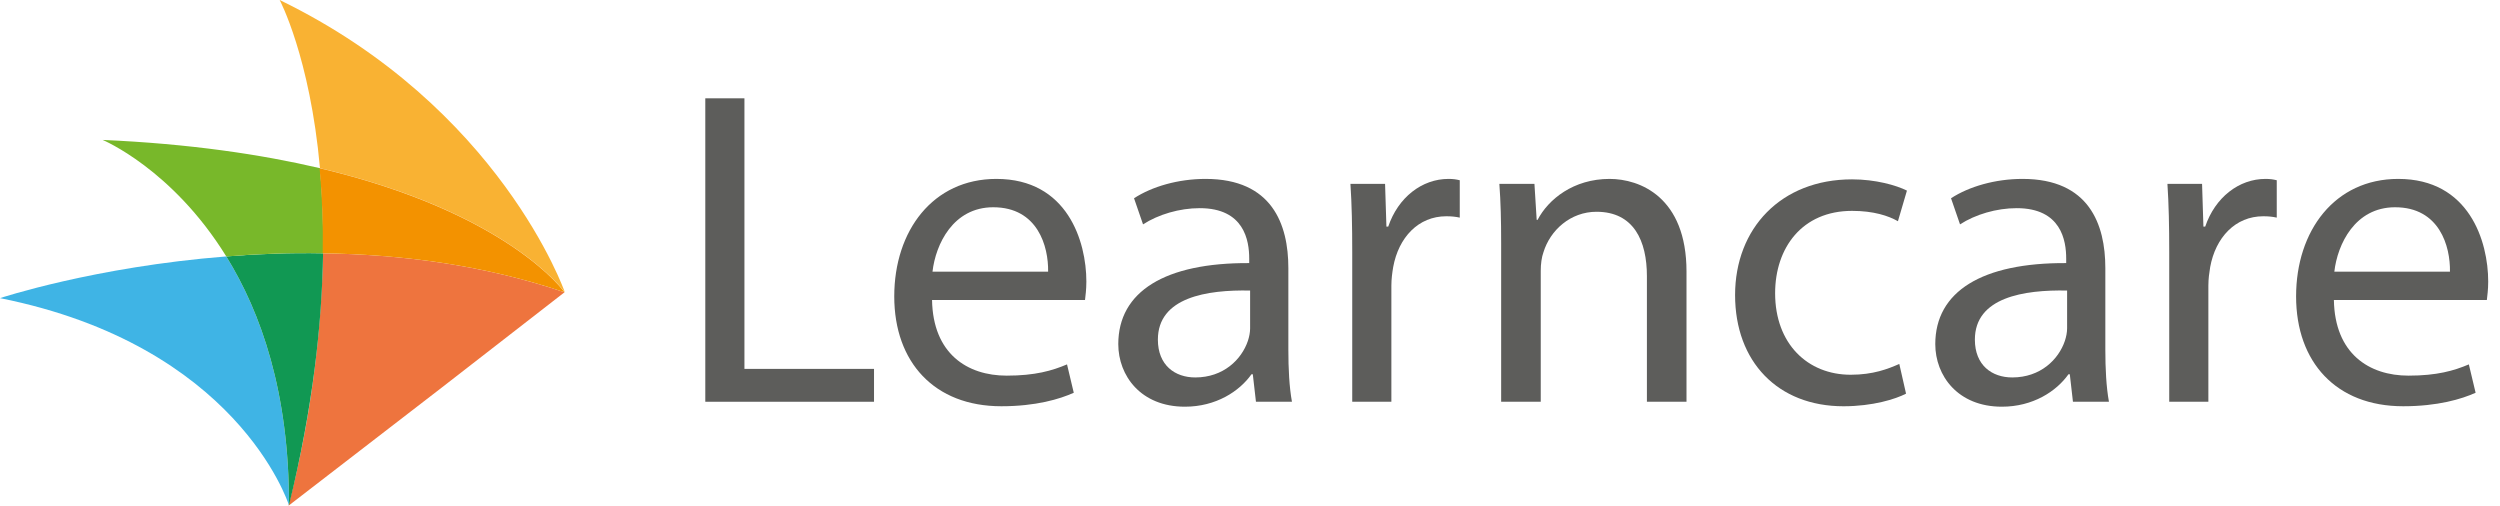 <svg width="178" height="36" viewBox="0 0 178 36" fill="none" xmlns="http://www.w3.org/2000/svg">
<path d="M23.002 18.037C22.878 24.091 22.055 30.111 20.55 35.976V36L31.438 27.607L40.193 20.81C34.406 18.847 28.471 18.11 23.002 18.037Z" fill="#EE743E"/>
<path d="M16.111 18.258C6.744 18.994 0 21.227 0 21.227C16.823 24.589 20.477 35.681 20.574 35.975C20.599 27.976 18.588 22.258 16.111 18.258H16.111Z" fill="#3FB4E5"/>
<path d="M23.002 18.037C20.599 17.988 18.27 18.086 16.111 18.258C18.588 22.258 20.599 27.975 20.575 35.976C22.291 28.982 22.929 22.994 23.003 18.037H23.002Z" fill="#119853"/>
<path d="M23.002 18.037C23.035 16.014 22.961 13.991 22.782 11.975C18.588 10.994 13.488 10.233 7.308 9.963C7.308 9.963 12.261 12.024 16.112 18.258C18.27 18.086 20.599 17.988 23.002 18.037Z" fill="#78B82A"/>
<path d="M40.217 20.81C40.217 20.81 35.631 7.632 19.912 0C19.912 0 22.07 4.049 22.782 11.975C36.269 15.165 40.193 20.81 40.217 20.81Z" fill="#F9B233"/>
<path d="M40.193 20.81C40.193 20.81 36.244 15.165 22.757 11.975C22.936 13.991 23.01 16.014 22.978 18.037C28.471 18.11 34.405 18.847 40.193 20.81Z" fill="#F39200"/>
<path d="M50.217 7H53.004V26.265H62.23V28.605H50.217V7Z" fill="#5D5D5B"/>
<path d="M66.362 21.36C66.426 25.175 68.86 26.746 71.679 26.746C73.697 26.746 74.914 26.393 75.972 25.944L76.452 27.964C75.459 28.413 73.761 28.925 71.295 28.925C66.522 28.925 63.671 25.784 63.671 21.104C63.671 16.424 66.426 12.738 70.942 12.738C76.004 12.738 77.349 17.193 77.349 20.046C77.349 20.623 77.285 21.072 77.253 21.36H66.362ZM74.626 19.341C74.658 17.546 73.889 14.757 70.718 14.757C67.867 14.757 66.618 17.386 66.394 19.341H74.626Z" fill="#5D5D5B"/>
<path d="M89.424 28.605L89.2 26.65H89.104C88.239 27.868 86.573 28.957 84.363 28.957C81.224 28.957 79.622 26.746 79.622 24.502C79.622 20.752 82.954 18.7 88.944 18.732V18.412C88.944 17.129 88.591 14.821 85.42 14.821C83.979 14.821 82.473 15.27 81.384 15.975L80.743 14.116C82.025 13.283 83.882 12.738 85.837 12.738C90.577 12.738 91.731 15.975 91.731 19.085V24.887C91.731 26.233 91.794 27.547 91.987 28.605H89.424ZM89.008 20.687C85.933 20.623 82.441 21.168 82.441 24.181C82.441 26.009 83.658 26.874 85.1 26.874C87.118 26.874 88.399 25.592 88.848 24.277C88.944 23.989 89.008 23.669 89.008 23.38V20.687Z" fill="#5D5D5B"/>
<path d="M96.279 17.931C96.279 16.104 96.247 14.533 96.151 13.09H98.617L98.713 16.136H98.842C99.546 14.052 101.244 12.738 103.134 12.738C103.454 12.738 103.679 12.77 103.935 12.834V15.495C103.646 15.43 103.358 15.398 102.974 15.398C100.988 15.398 99.578 16.905 99.194 19.02C99.13 19.405 99.066 19.854 99.066 20.335V28.605H96.279V17.931Z" fill="#5D5D5B"/>
<path d="M106.882 17.29C106.882 15.687 106.85 14.373 106.754 13.09H109.252L109.412 15.655H109.476C110.245 14.18 112.039 12.738 114.602 12.738C116.748 12.738 120.079 14.02 120.079 19.341V28.605H117.26V19.662C117.26 17.161 116.331 15.078 113.673 15.078C111.815 15.078 110.373 16.392 109.893 17.963C109.765 18.315 109.701 18.796 109.701 19.277V28.605H106.882V17.29Z" fill="#5D5D5B"/>
<path d="M135.71 28.028C134.973 28.413 133.34 28.926 131.258 28.926C126.581 28.926 123.538 25.752 123.538 21.008C123.538 16.264 126.805 12.77 131.866 12.77C133.532 12.77 135.005 13.187 135.774 13.571L135.133 15.751C134.461 15.367 133.404 15.014 131.866 15.014C128.311 15.014 126.389 17.642 126.389 20.88C126.389 24.47 128.695 26.682 131.77 26.682C133.372 26.682 134.429 26.265 135.23 25.913L135.71 28.028Z" fill="#5D5D5B"/>
<path d="M147.594 28.605L147.37 26.65H147.274C146.409 27.868 144.743 28.957 142.533 28.957C139.394 28.957 137.792 26.746 137.792 24.502C137.792 20.752 141.123 18.7 147.113 18.732V18.412C147.113 17.129 146.761 14.821 143.59 14.821C142.148 14.821 140.643 15.27 139.554 15.975L138.913 14.116C140.194 13.283 142.052 12.738 144.006 12.738C148.747 12.738 149.9 15.975 149.9 19.085V24.887C149.9 26.233 149.964 27.547 150.157 28.605H147.594ZM147.178 20.687C144.102 20.623 140.611 21.168 140.611 24.181C140.611 26.009 141.828 26.874 143.27 26.874C145.288 26.874 146.569 25.592 147.017 24.277C147.113 23.989 147.178 23.669 147.178 23.38V20.687Z" fill="#5D5D5B"/>
<path d="M154.449 17.931C154.449 16.104 154.417 14.533 154.321 13.09H156.787L156.883 16.136H157.011C157.716 14.052 159.414 12.738 161.304 12.738C161.624 12.738 161.848 12.77 162.105 12.834V15.495C161.816 15.43 161.528 15.398 161.144 15.398C159.158 15.398 157.748 16.905 157.364 19.02C157.3 19.405 157.236 19.854 157.236 20.335V28.605H154.449V17.931Z" fill="#5D5D5B"/>
<path d="M166.173 21.36C166.237 25.175 168.671 26.746 171.49 26.746C173.508 26.746 174.725 26.393 175.782 25.944L176.263 27.964C175.27 28.413 173.572 28.925 171.106 28.925C166.333 28.925 163.482 25.784 163.482 21.104C163.482 16.424 166.237 12.738 170.753 12.738C175.814 12.738 177.16 17.193 177.16 20.046C177.16 20.623 177.096 21.072 177.064 21.36H166.173ZM174.437 19.341C174.469 17.546 173.7 14.757 170.529 14.757C167.678 14.757 166.429 17.386 166.205 19.341H174.437Z" fill="#5D5D5B"/>
</svg>
